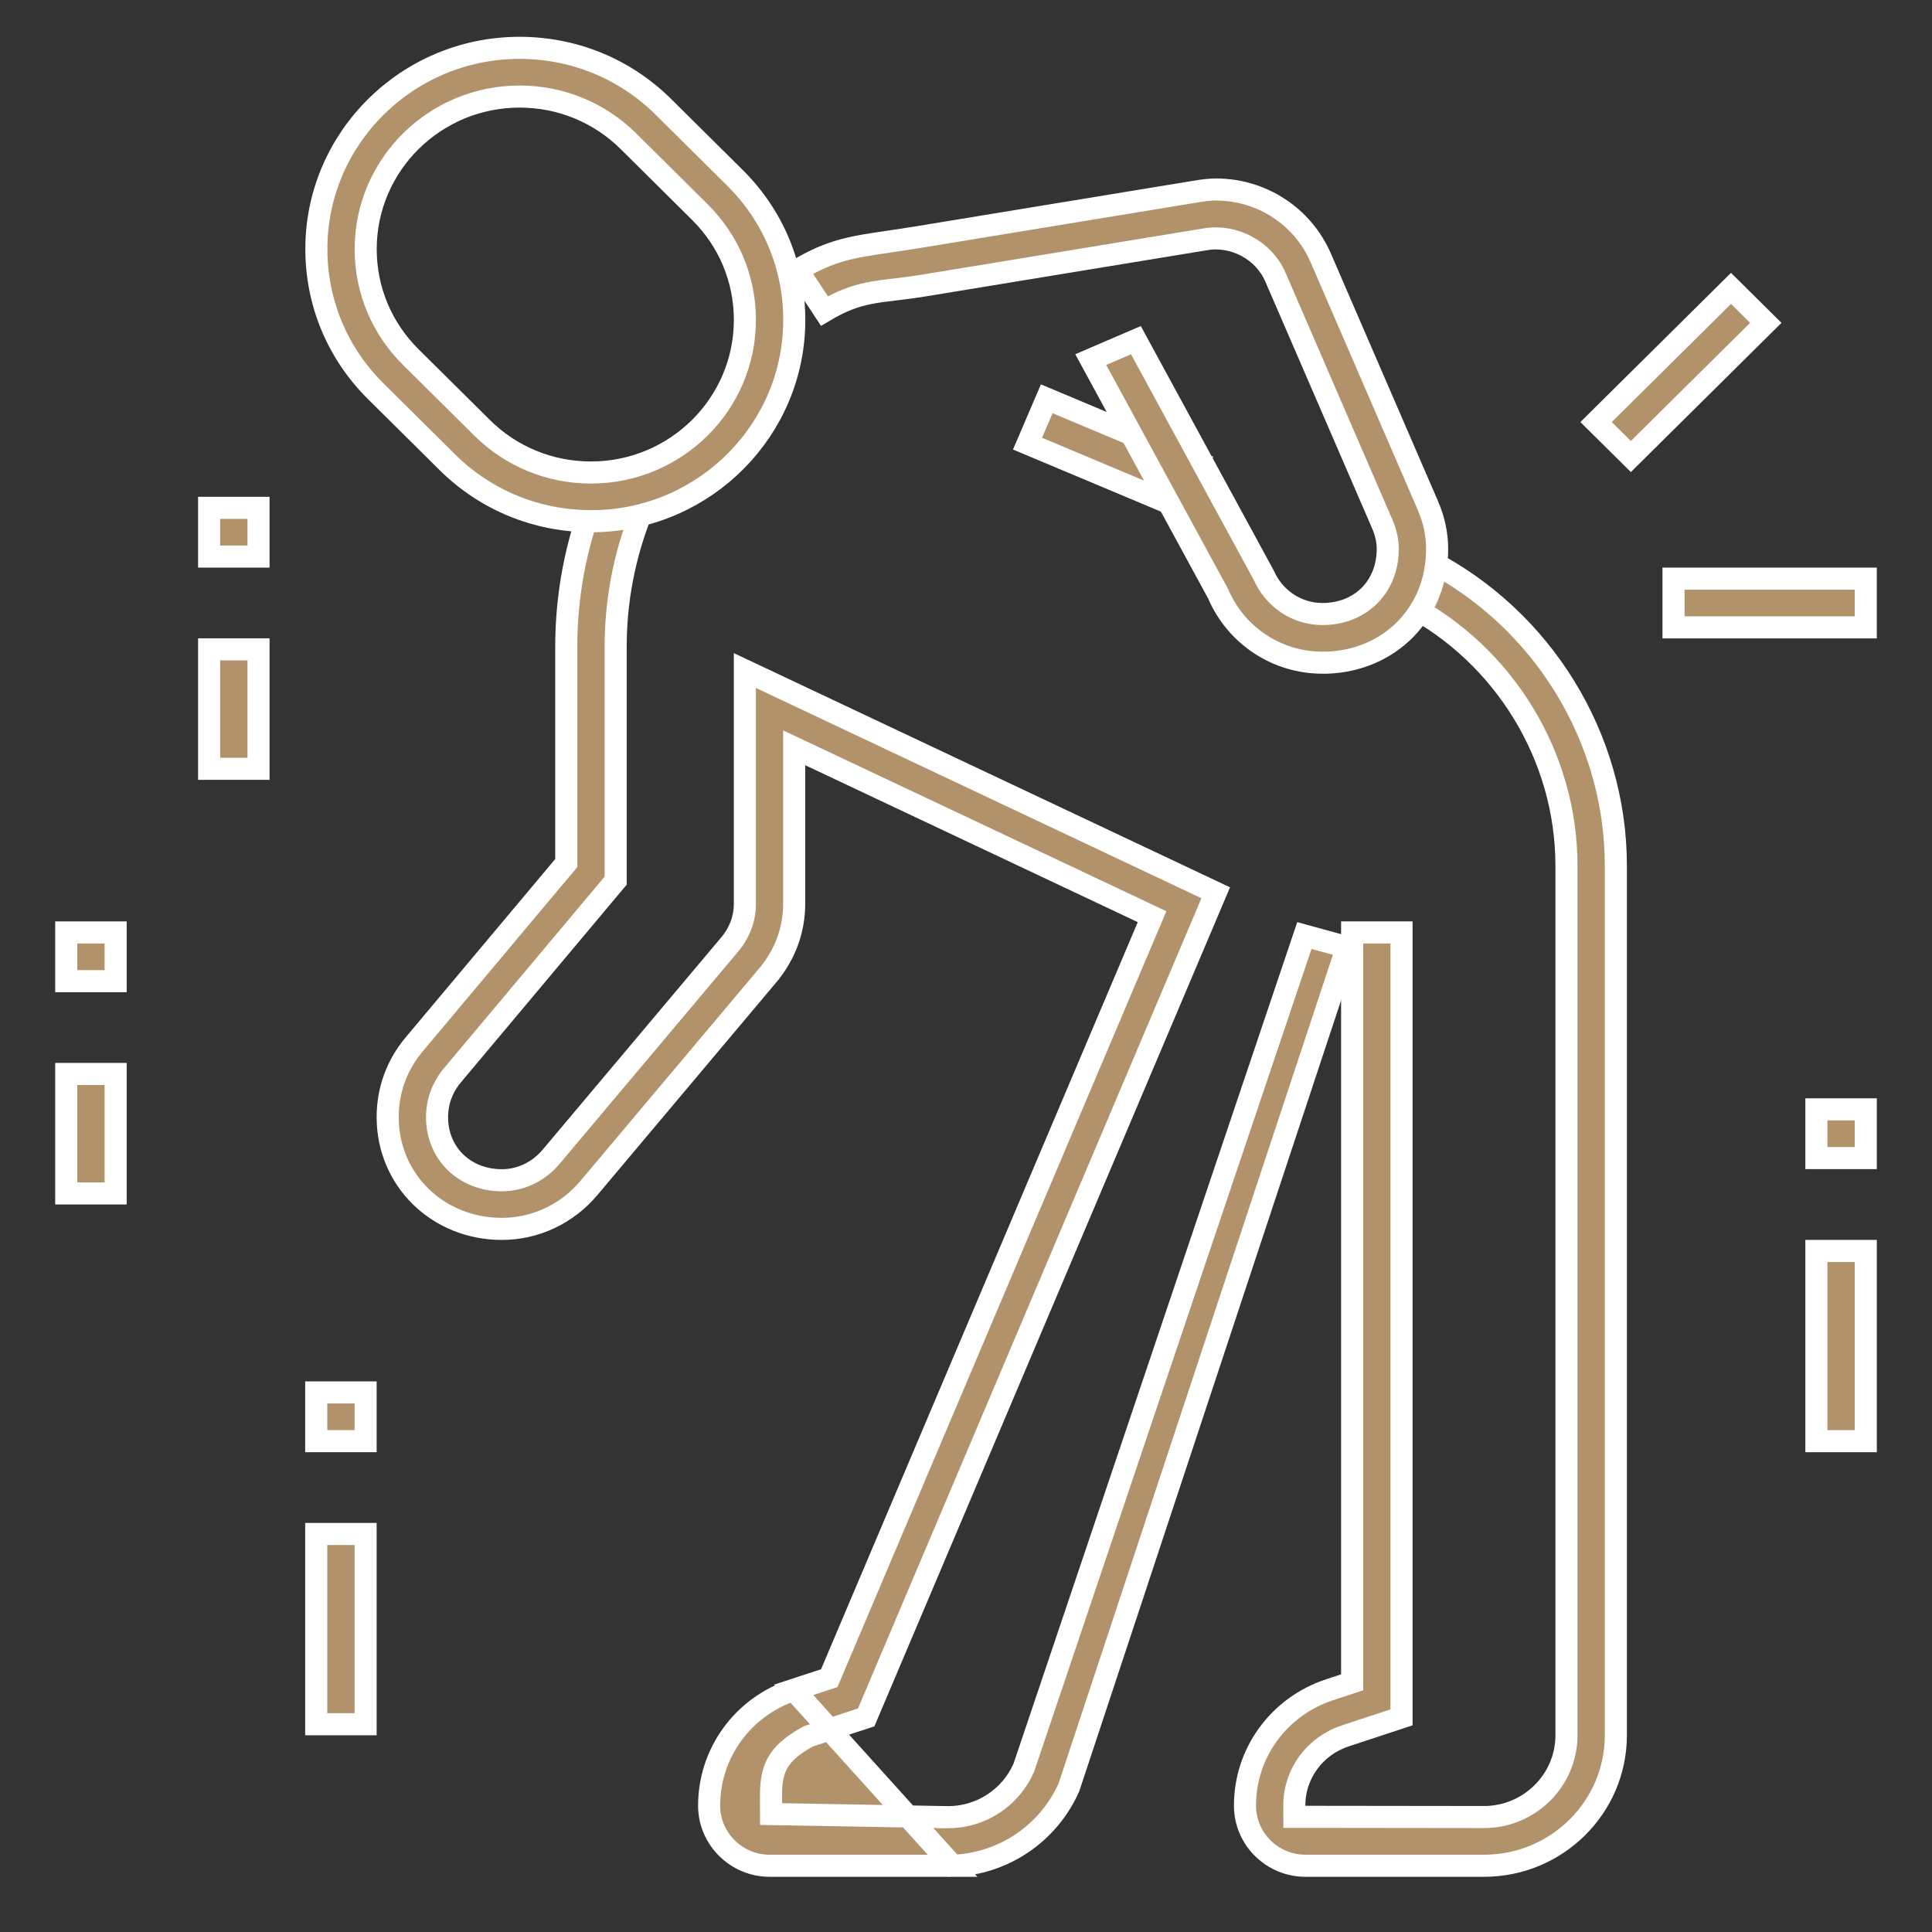 <svg width="105" height="105" viewBox="0 0 105 105" fill="none" xmlns="http://www.w3.org/2000/svg">
<rect x="0" y="0" width="105" height="105" fill="#333333" stroke="none"/>
<path d="M64.106 27.581L55.844 24.112L56.888 21.673L65.15 25.142L64.106 27.581Z" fill="#B1926A" stroke="white" stroke-width="1.2"/>
<path d="M67.663 98.161L67.663 98.16C67.644 95.298 69.484 92.75 72.261 91.834L72.262 91.834L73.073 91.566L73.485 91.43V90.996V50.676H76.169V93.335L73.113 94.342C71.451 94.89 70.333 96.412 70.343 98.144L70.346 98.74L70.942 98.74L80.649 98.752H80.65C83.115 98.752 85.134 96.765 85.134 94.304V47.048C85.134 41.112 81.763 35.606 76.502 32.849L77.662 30.459C83.853 33.658 87.818 40.107 87.818 47.048V94.308C87.818 98.216 84.611 101.4 80.653 101.4H70.947C69.145 101.4 67.673 99.943 67.663 98.161Z" fill="#B1926A" stroke="white" stroke-width="1.2"/>
<path d="M11.366 30.248V27.6H14.05V30.248H11.366Z" fill="#B1926A" stroke="white" stroke-width="1.2"/>
<path d="M11.366 41.783V35.291H14.05V41.783H11.366Z" fill="#B1926A" stroke="white" stroke-width="1.2"/>
<path d="M3.6 53.324V50.676H6.284V53.324H3.6Z" fill="#B1926A" stroke="white" stroke-width="1.2"/>
<path d="M3.6 64.86V58.368H6.284V64.86H3.6Z" fill="#B1926A" stroke="white" stroke-width="1.2"/>
<path d="M17.186 78.324V75.676H19.87V78.324H17.186Z" fill="#B1926A" stroke="white" stroke-width="1.2"/>
<path d="M17.186 93.708V83.368H19.87V93.708H17.186Z" fill="#B1926A" stroke="white" stroke-width="1.2"/>
<path d="M98.717 62.939V60.291H101.401V62.939H98.717Z" fill="#B1926A" stroke="white" stroke-width="1.2"/>
<path d="M98.717 78.325V67.985H101.401V78.325H98.717Z" fill="#B1926A" stroke="white" stroke-width="1.2"/>
<path d="M90.952 34.096V31.448H101.4V34.096H90.952Z" fill="#B1926A" stroke="white" stroke-width="1.2"/>
<path d="M88.634 24.811L86.743 22.938L94.076 15.673L95.967 17.547L88.634 24.811Z" fill="#B1926A" stroke="white" stroke-width="1.2"/>
<path d="M51.768 101.4C54.509 101.308 56.965 99.669 58.093 97.139L73.208 51.48L70.89 50.844L55.652 96.039L55.644 96.065L55.632 96.091C54.914 97.712 53.306 98.76 51.527 98.76H51.516L51.516 98.759L42.491 98.6L41.905 98.59L41.902 98.003L41.902 97.95C41.898 97.272 41.894 96.611 42.16 96.014C42.448 95.369 43.002 94.884 43.883 94.395L43.933 94.367L43.987 94.349L47.075 93.338L66.072 48.52L40.482 36.442V49.12C40.482 50.121 40.043 50.864 39.694 51.286L39.691 51.29L39.691 51.29L29.944 62.878L29.943 62.879C29.27 63.675 28.302 64.144 27.276 64.144C25.273 64.144 23.753 62.706 23.753 60.715C23.753 59.877 24.042 59.089 24.588 58.441C24.589 58.441 24.589 58.441 24.589 58.44L33.46 47.861V35.16C33.46 32.667 33.923 30.238 34.83 27.93L32.36 26.891C31.308 29.528 30.775 32.304 30.775 35.16V46.688V46.906L30.635 47.073L22.519 56.749L22.518 56.75C21.568 57.878 21.069 59.245 21.069 60.712C21.069 64.113 23.777 66.787 27.276 66.787C29.091 66.787 30.814 65.98 32.006 64.565L41.761 52.966C41.761 52.965 41.762 52.964 41.763 52.964C42.684 51.845 43.162 50.516 43.162 49.12V41.587V40.641L44.018 41.045L62.091 49.573L62.612 49.819L62.387 50.35L45.175 90.954L45.068 91.205L44.809 91.29L43.138 91.838L51.768 101.4ZM51.768 101.4H51.531H41.824C40.027 101.4 38.554 99.942 38.54 98.164C38.525 95.292 40.365 92.75 43.138 91.838L51.768 101.4Z" fill="#B1926A" stroke="white" stroke-width="1.2"/>
<path d="M43.167 17.388C43.167 23.316 38.379 28.166 32.42 28.324H32.123C29.171 28.324 26.396 27.186 24.308 25.118C24.308 25.118 24.308 25.118 24.308 25.118L20.428 21.27L20.427 21.269C18.341 19.206 17.194 16.459 17.194 13.536L17.194 13.536C17.19 7.513 22.14 2.6 28.238 2.6C31.19 2.6 33.965 3.738 36.053 5.806L39.933 9.654L39.934 9.655C42.02 11.718 43.167 14.465 43.167 17.388ZM26.205 23.254L26.205 23.254C27.784 24.818 29.89 25.68 32.119 25.68C36.729 25.68 40.483 21.969 40.483 17.388C40.483 15.171 39.611 13.086 38.032 11.522C38.032 11.522 38.032 11.522 38.032 11.522L34.152 7.674L34.152 7.674C32.573 6.11 30.467 5.248 28.238 5.248C23.628 5.248 19.874 8.959 19.874 13.54C19.874 15.757 20.746 17.842 22.325 19.406C22.325 19.406 22.325 19.406 22.325 19.406L26.205 23.254Z" fill="#B1926A" stroke="white" stroke-width="1.2"/>
<path d="M78.105 29.839C78.105 33.292 75.558 35.9 72.109 36.015H71.869C69.412 36.015 67.193 34.558 66.214 32.297L66.203 32.272L66.191 32.248L59.28 19.543L61.734 18.487L68.689 31.275C69.252 32.546 70.49 33.371 71.869 33.371C72.882 33.371 73.777 33.017 74.421 32.376C75.065 31.735 75.421 30.843 75.421 29.835C75.421 29.388 75.319 28.945 75.14 28.518L75.137 28.513L69.311 15.049L69.31 15.047C68.673 13.586 67.046 12.743 65.52 13.004C65.519 13.004 65.518 13.004 65.518 13.004L50.272 15.507C49.627 15.613 49.094 15.677 48.615 15.735C48.598 15.737 48.58 15.739 48.563 15.741C48.075 15.8 47.628 15.854 47.193 15.944C46.428 16.101 45.719 16.361 44.806 16.902L43.34 14.682C45.15 13.595 46.276 13.43 48.307 13.132C48.763 13.065 49.265 12.992 49.831 12.899L49.832 12.899L65.086 10.395L65.087 10.395C65.435 10.338 65.758 10.299 66.087 10.299C68.568 10.299 70.801 11.759 71.779 14.014L77.605 27.481C77.938 28.25 78.105 29.045 78.105 29.839Z" fill="#B1926A" stroke="white" stroke-width="1.2"/>
</svg>
